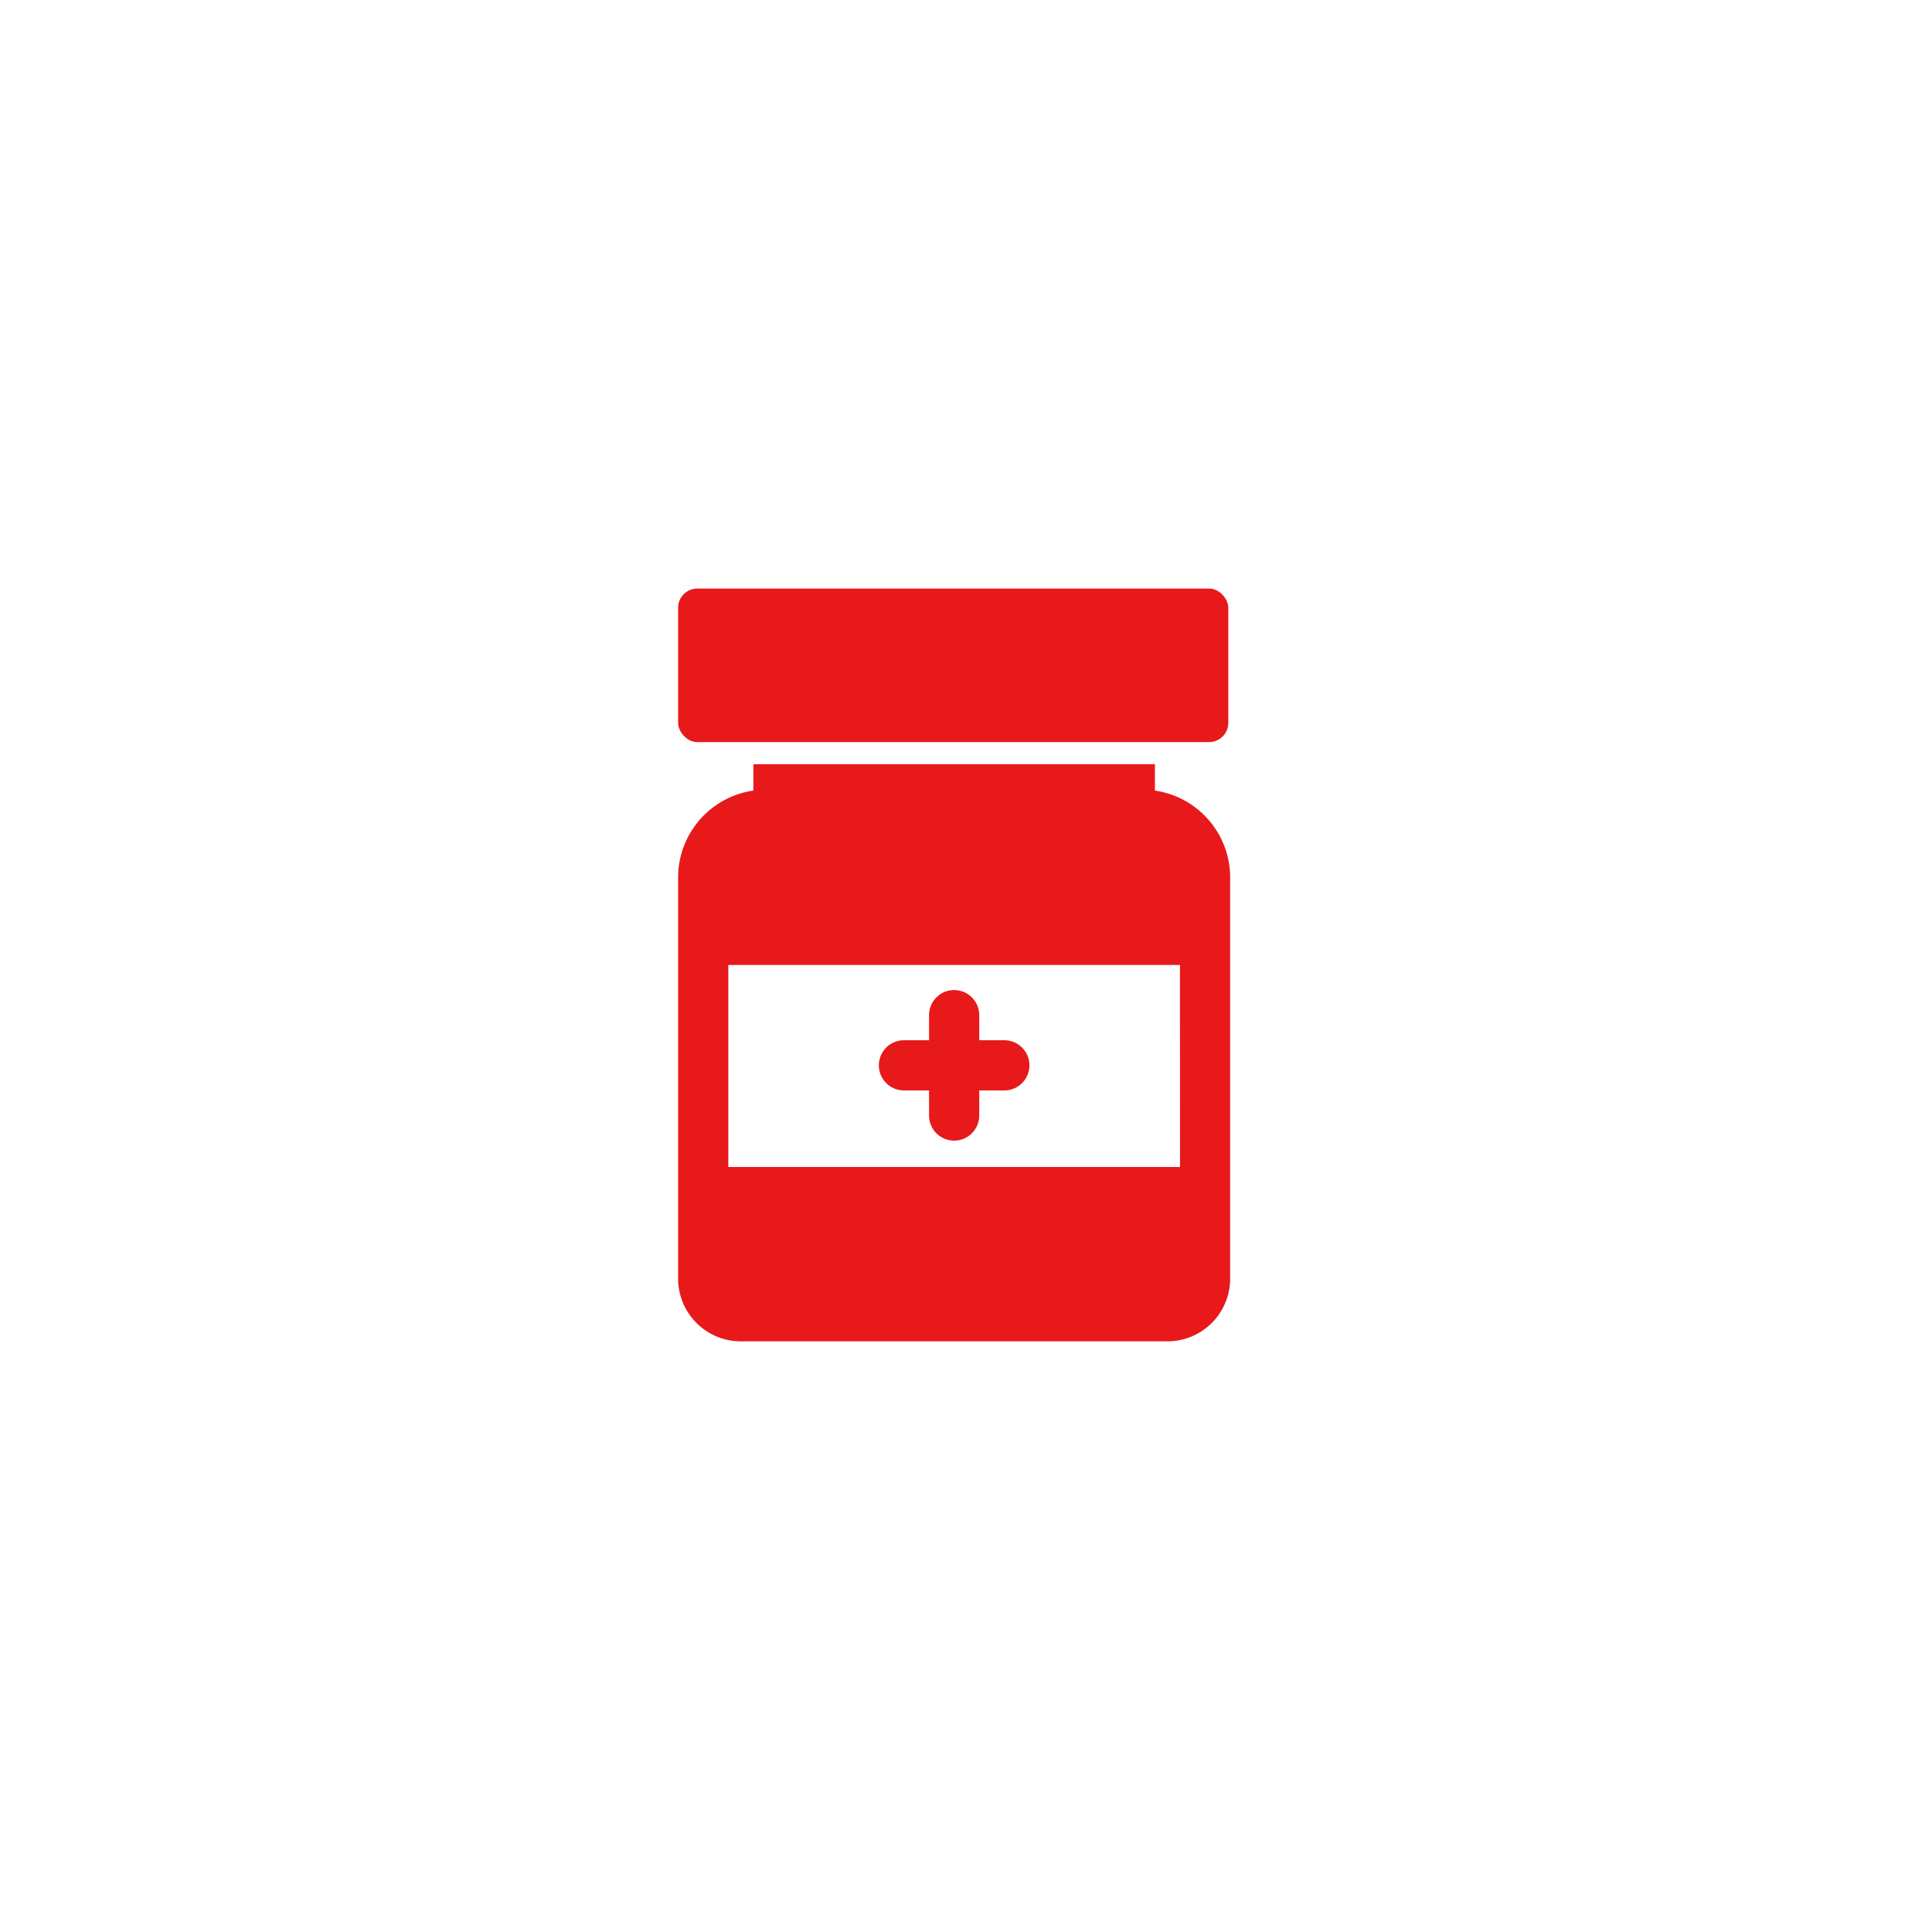 <svg xmlns="http://www.w3.org/2000/svg" width="151" height="149.675" viewBox="0 0 151 149.675">
  <g id="Group_3198" data-name="Group 3198" transform="translate(-1456 -1467)">
    <g id="medicine" transform="translate(1504 1512)">
      <path id="Path_1208" data-name="Path 1208" d="M42.265,10.059V8H10.884v2.059A6.865,6.865,0,0,0,5,16.826V48.206a4.9,4.9,0,0,0,4.9,4.9H43.245a4.9,4.9,0,0,0,4.9-4.9V16.826a6.865,6.865,0,0,0-5.884-6.766Zm1.961,29.419H8.923V23.69h35.3Z" transform="translate(0 6.729)" fill="#e7191b"/>
      <rect id="Rectangle_6583" data-name="Rectangle 6583" width="43" height="12" rx="1.5" transform="translate(5 1)" fill="#e7191b"/>
      <path id="Path_1209" data-name="Path 1209" d="M14.961,24.845h1.961v1.961a1.961,1.961,0,0,0,3.923,0V24.845h1.961a1.961,1.961,0,0,0,0-3.923H20.845V18.961a1.961,1.961,0,0,0-3.923,0v1.961H14.961a1.961,1.961,0,1,0,0,3.923Z" transform="translate(7.69 15.381)" fill="#e7191b"/>
    </g>
  </g>
</svg>
